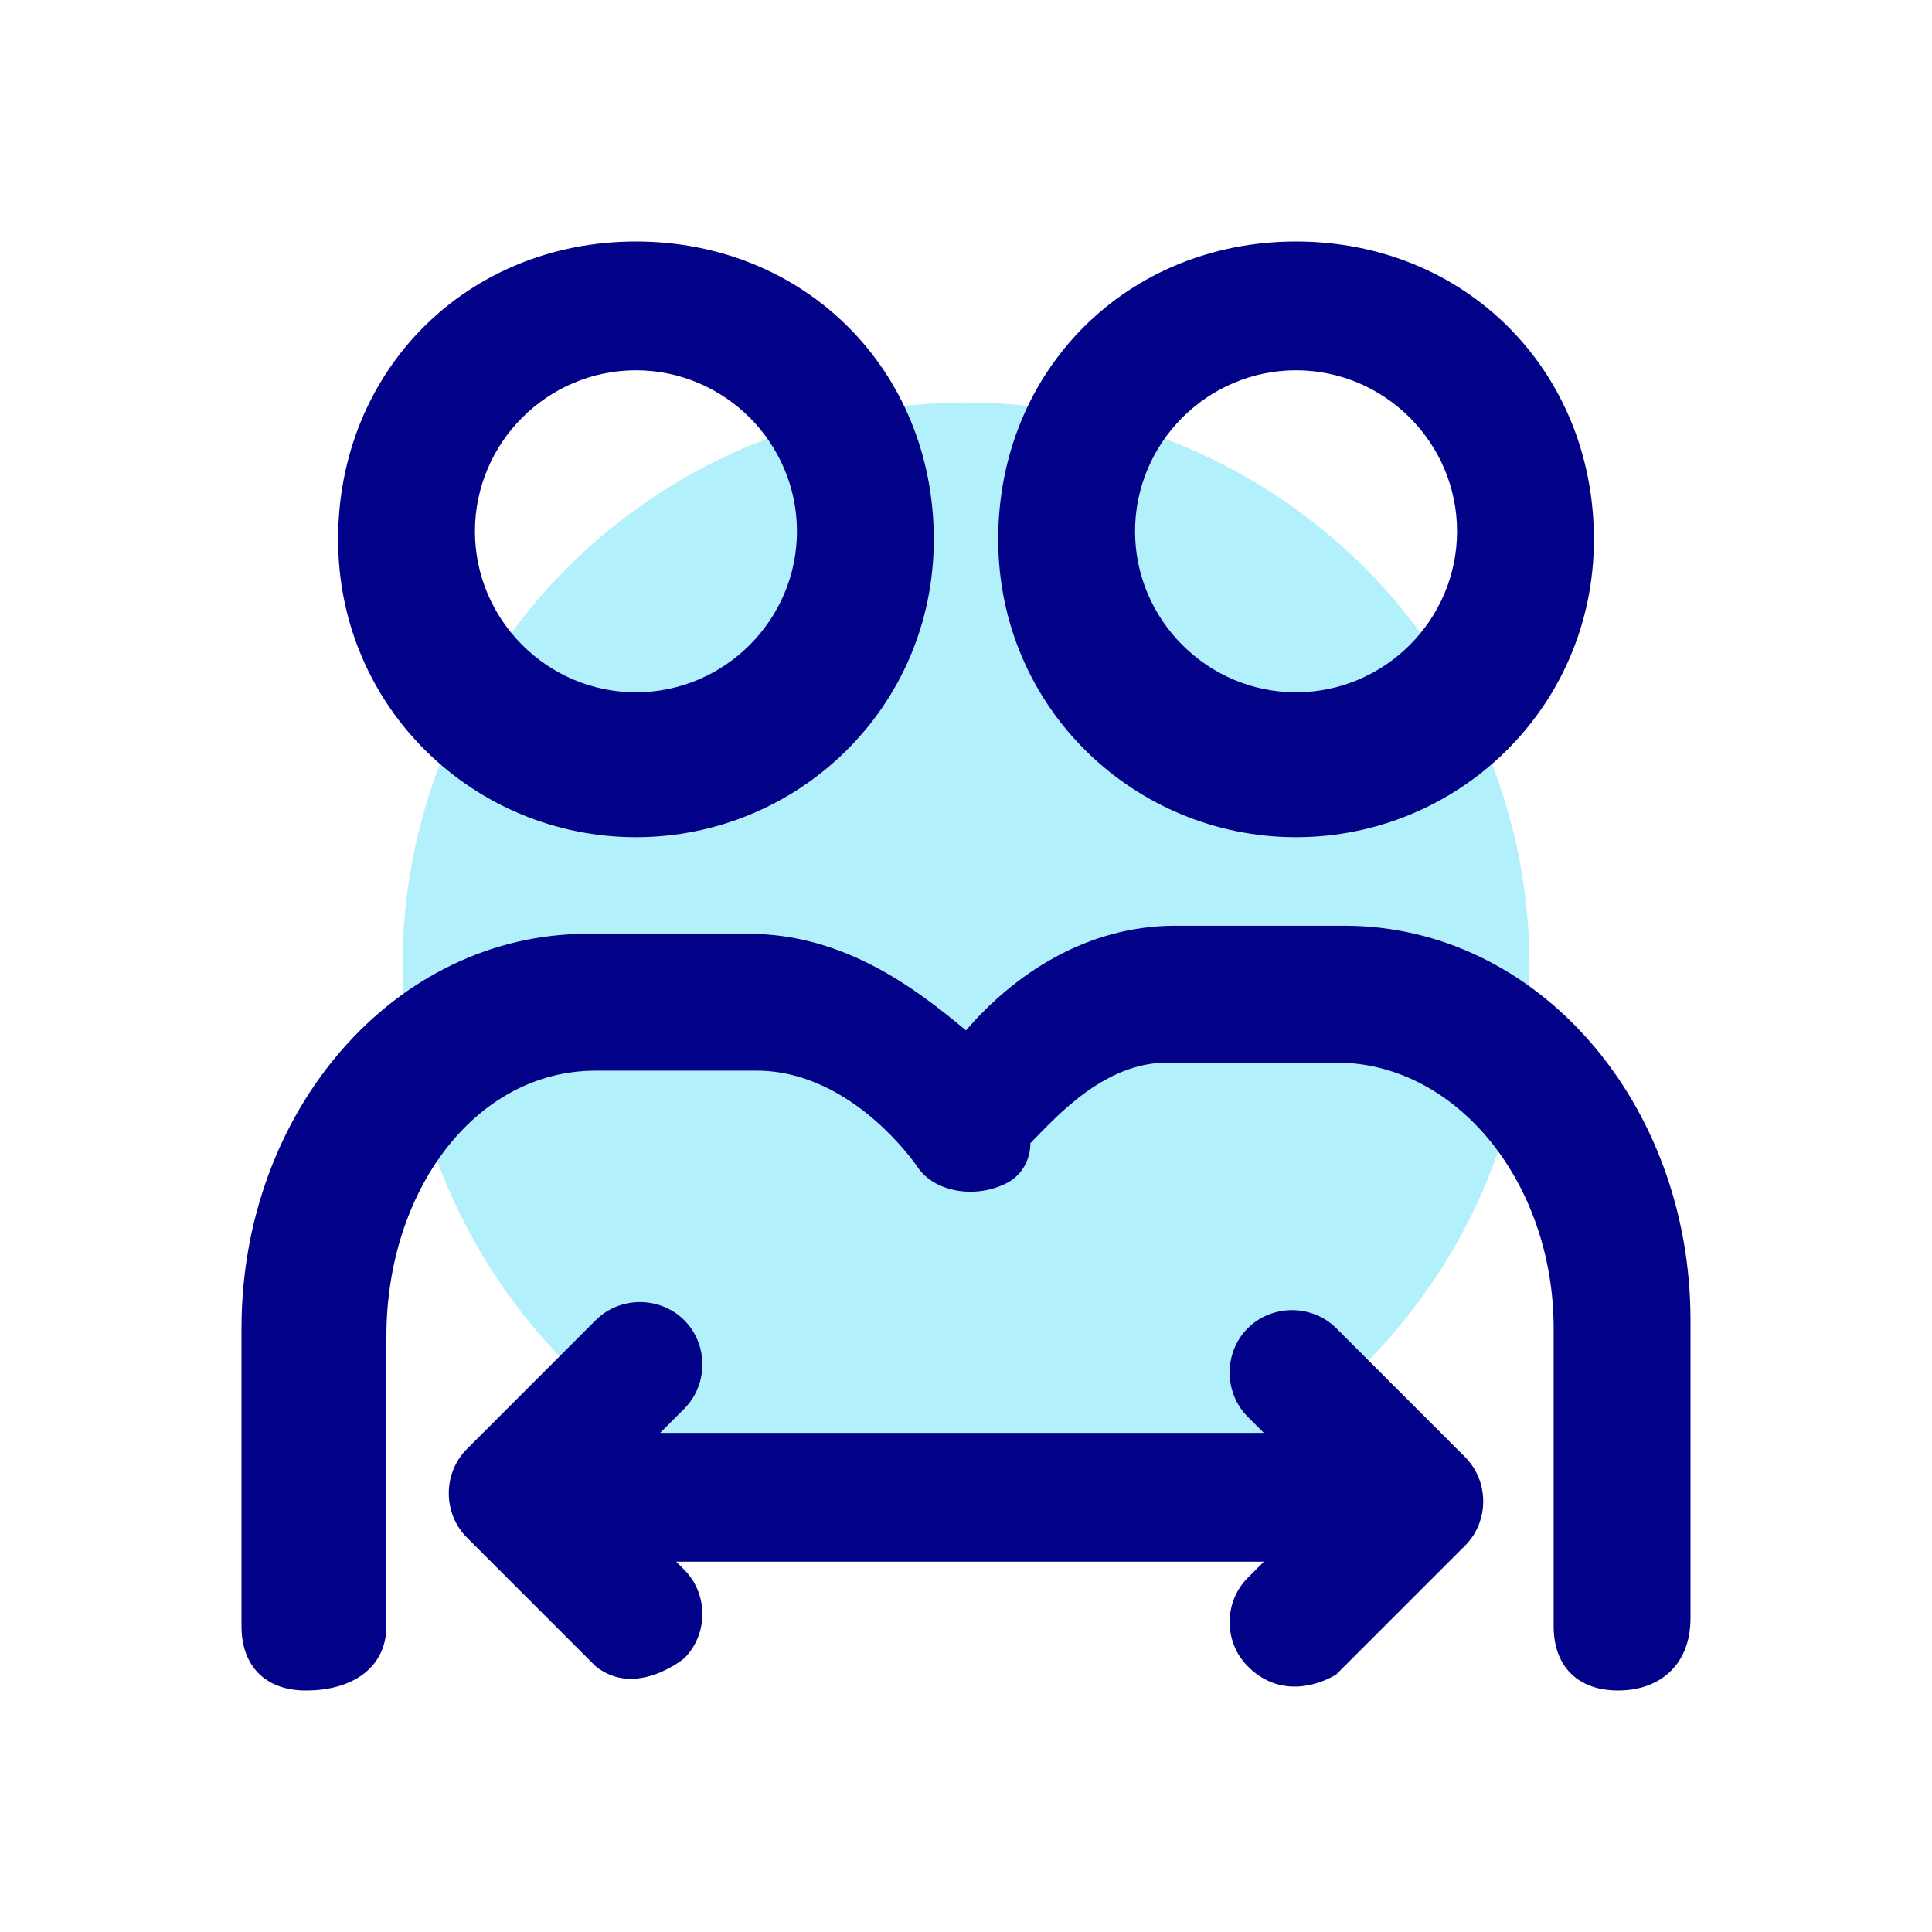 <svg id="Layer_1" enable-background="new 0 0 24 24" viewBox="0 0 24 24" xmlns="http://www.w3.org/2000/svg"><circle cx="12" cy="12" fill="#b2f0fb" r="7"/><path d="m16.1 10.4c2 0 3.7-1.6 3.7-3.7s-1.6-3.7-3.7-3.7-3.7 1.6-3.7 3.7 1.7 3.7 3.7 3.7zm0-5.8c1.1 0 2 .9 2 2s-.9 2-2 2-2-.9-2-2 .9-2 2-2zm-8.2 5.8c2 0 3.7-1.6 3.7-3.7s-1.6-3.7-3.7-3.7-3.7 1.6-3.7 3.7 1.7 3.7 3.7 3.7zm0-5.8c1.1 0 2 .9 2 2s-.9 2-2 2-2-.9-2-2 .9-2 2-2zm8.8 6.9h-2.1c-1.1 0-2 .6-2.6 1.3-.6-.5-1.5-1.2-2.7-1.2h-2c-2.4 0-4.3 2.2-4.3 4.9v3.7c0 .5.3.8.8.8.6 0 1-.3 1-.8v-3.6c0-1.8 1.1-3.3 2.6-3.3h2c1.2 0 2 1.2 2 1.2.2.3.7.4 1.1.2.2-.1.3-.3.3-.5.3-.3.9-1 1.7-1h2.1c1.5 0 2.7 1.5 2.7 3.3v3.7c0 .5.3.8.8.8s.9-.3.9-.9v-3.7c0-2.7-1.9-4.9-4.3-4.9zm-8.2 9.1c.3-.3.3-.8 0-1.1l-.1-.1h7.3l-.2.2c-.3.3-.3.8 0 1.1.5.5 1.1.1 1.1.1l1.6-1.6c.3-.3.3-.8 0-1.1l-1.6-1.6c-.3-.3-.8-.3-1.1 0s-.3.8 0 1.1l.2.2h-7.5l.3-.3c.3-.3.3-.8 0-1.1s-.8-.3-1.1 0l-1.6 1.6c-.3.3-.3.8 0 1.1l1.6 1.6c.5.4 1.1-.1 1.1-.1z" fill="#020288"/></svg>